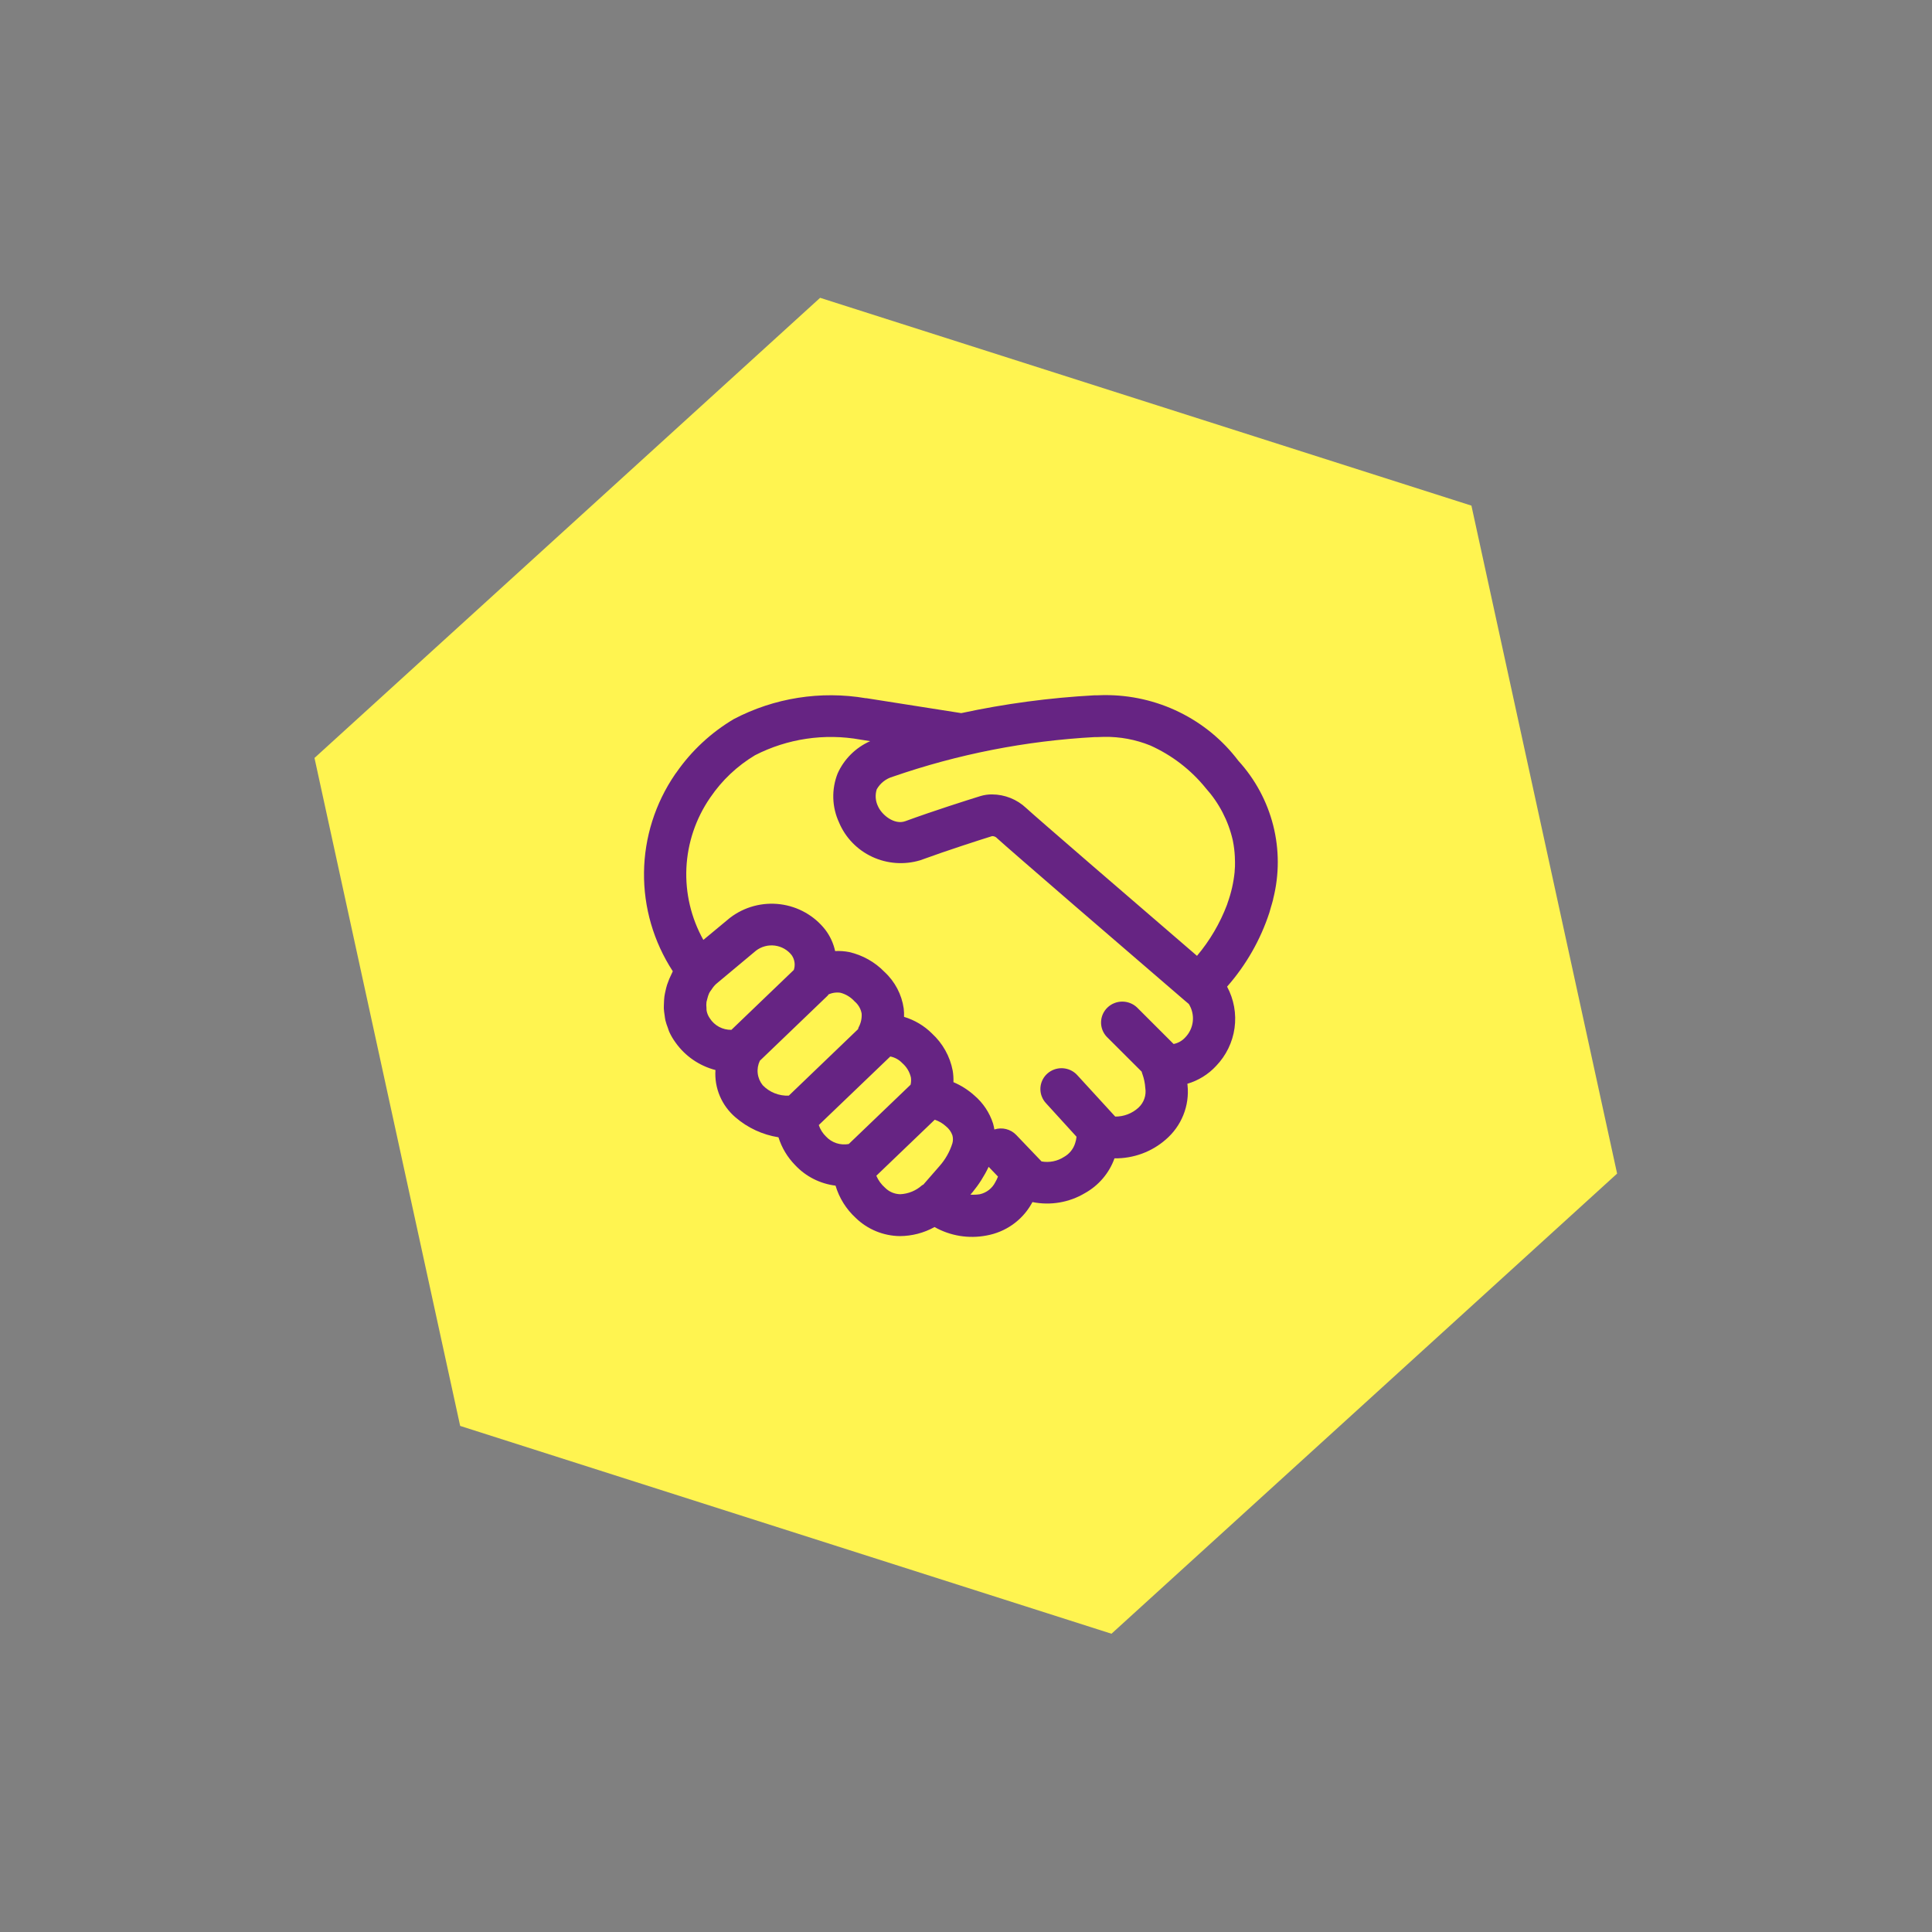 <svg xmlns="http://www.w3.org/2000/svg" width="189" height="189" viewBox="0 0 189 189" fill="none"><rect x="0" y="0" width="189" height="189" fill="#808080" stroke="none"/><path d="M143.944 49.464L158.195 114.808L108.732 159.822L45.016 139.492L30.765 74.148L80.228 29.134L143.944 49.464Z" fill="#FFF450"></path><path d="M124.322 88.771C124.391 88.53 124.471 88.296 124.529 88.051C124.542 88.002 124.546 87.953 124.558 87.904C125.15 85.552 125.147 83.094 124.552 80.743C123.956 78.393 122.785 76.222 121.141 74.42C119.625 72.412 117.65 70.784 115.376 69.669C113.102 68.553 110.594 67.982 108.054 68H107.946C107.739 68 107.507 68.015 107.288 68.021H107.037C102.663 68.259 98.315 68.841 94.035 69.762L84.768 68.304H84.696C80.282 67.553 75.74 68.27 71.786 70.344C69.559 71.666 67.646 73.445 66.177 75.56L66.092 75.672L66.04 75.744C64.097 78.584 63.041 81.922 63.001 85.347C62.961 88.771 63.94 92.132 65.817 95.015C65.778 95.085 65.755 95.162 65.718 95.233C65.538 95.587 65.385 95.953 65.26 96.329C65.194 96.532 65.144 96.749 65.097 96.961C65.059 97.134 65.022 97.305 64.997 97.479C64.972 97.695 64.957 97.912 64.952 98.129C64.952 98.305 64.931 98.476 64.939 98.649C64.954 98.878 64.981 99.104 65.018 99.33C65.043 99.491 65.055 99.653 65.093 99.812C65.155 100.062 65.237 100.309 65.333 100.55C65.38 100.678 65.411 100.811 65.469 100.937C65.639 101.311 65.846 101.663 66.09 101.994C67.027 103.315 68.408 104.266 69.99 104.677C69.931 105.547 70.078 106.418 70.419 107.222C70.76 108.026 71.286 108.741 71.956 109.311C73.142 110.335 74.597 111.009 76.154 111.256C76.474 112.282 77.037 113.218 77.795 113.989C78.829 115.093 80.225 115.801 81.738 115.987C82.098 117.197 82.781 118.29 83.717 119.148C84.87 120.266 86.414 120.902 88.03 120.923C89.219 120.917 90.387 120.612 91.423 120.037C92.963 120.906 94.767 121.2 96.51 120.865C97.425 120.701 98.292 120.339 99.049 119.808C99.806 119.276 100.435 118.586 100.892 117.788C100.935 117.721 100.96 117.662 101 117.594C102.759 117.949 104.591 117.637 106.129 116.722C107.481 115.969 108.511 114.759 109.026 113.316C110.877 113.34 112.669 112.684 114.05 111.47C114.806 110.819 115.394 109.999 115.763 109.078C116.133 108.158 116.273 107.163 116.173 106.178C116.173 106.121 116.159 106.076 116.155 106.021C117.235 105.702 118.207 105.1 118.966 104.278C119.947 103.258 120.578 101.961 120.771 100.57C120.964 99.178 120.709 97.761 120.042 96.52C121.903 94.402 123.311 91.935 124.182 89.268C124.231 89.111 124.273 88.94 124.322 88.771ZM120.779 85.304C120.676 86.329 120.447 87.339 120.098 88.31L120.032 88.514C119.344 90.328 118.352 92.016 117.097 93.506C110.604 87.922 101.159 79.773 100.383 79.043C99.486 78.198 98.296 77.722 97.055 77.714C96.67 77.71 96.287 77.765 95.918 77.875C94.606 78.283 91.381 79.302 88.566 80.332C87.49 80.726 86.26 79.72 85.886 78.864C85.638 78.35 85.596 77.763 85.766 77.22C86.103 76.619 86.67 76.172 87.341 75.98C93.708 73.775 100.36 72.47 107.099 72.106H107.35C107.58 72.106 107.807 72.089 108.018 72.085C109.564 72.06 111.099 72.347 112.528 72.927C114.648 73.879 116.509 75.312 117.96 77.108C119.254 78.552 120.16 80.293 120.592 82.172L120.611 82.265C120.711 82.767 120.774 83.276 120.799 83.787C120.806 83.952 120.816 84.16 120.816 84.344C120.816 84.639 120.816 84.933 120.781 85.224L120.779 85.304ZM69.127 98.884C69.112 98.796 69.112 98.7 69.112 98.608C69.089 98.412 69.089 98.213 69.112 98.017C69.135 97.901 69.165 97.787 69.201 97.674C69.243 97.493 69.305 97.316 69.379 97.146C69.447 97.024 69.526 96.906 69.613 96.796C69.736 96.597 69.886 96.415 70.058 96.255L70.07 96.245L73.964 92.992C74.222 92.796 74.518 92.652 74.833 92.568C75.148 92.484 75.477 92.463 75.801 92.504C76.125 92.546 76.437 92.65 76.72 92.811C77.003 92.972 77.251 93.186 77.449 93.441C77.594 93.65 77.688 93.888 77.724 94.139C77.76 94.389 77.737 94.644 77.656 94.885L71.55 100.746C71.129 100.753 70.713 100.653 70.342 100.454C69.972 100.256 69.66 99.966 69.437 99.614C69.283 99.394 69.177 99.146 69.127 98.884ZM74.334 103.768L81.034 97.336L81.003 97.305C81.38 97.12 81.806 97.055 82.222 97.118C82.754 97.26 83.234 97.554 83.601 97.962C83.965 98.268 84.209 98.688 84.292 99.153C84.323 99.624 84.218 100.094 83.99 100.509C83.969 100.566 83.951 100.624 83.936 100.682L77.166 107.182C76.691 107.202 76.217 107.122 75.776 106.946C75.335 106.77 74.938 106.502 74.612 106.162C74.343 105.828 74.174 105.427 74.125 105.004C74.076 104.581 74.149 104.153 74.334 103.768ZM80.099 110.059L87.095 103.352C87.54 103.44 87.947 103.664 88.258 103.992C88.687 104.362 88.986 104.857 89.111 105.405C89.143 105.641 89.133 105.881 89.08 106.113L83.029 111.915C82.626 111.989 82.21 111.96 81.82 111.832C81.431 111.703 81.082 111.479 80.805 111.181C80.481 110.868 80.239 110.483 80.099 110.059ZM86.592 116.202C86.217 115.876 85.922 115.472 85.727 115.019L91.441 109.539C91.849 109.672 92.222 109.89 92.534 110.177C92.826 110.407 93.046 110.713 93.169 111.06C93.24 111.318 93.24 111.588 93.169 111.846C92.911 112.668 92.48 113.428 91.905 114.077L90.34 115.871H90.353C90.301 115.904 90.243 115.918 90.195 115.955C89.612 116.48 88.861 116.787 88.072 116.826C87.514 116.816 86.983 116.592 86.592 116.202ZM95.852 116.828C95.546 116.874 95.237 116.889 94.929 116.868L95.082 116.693L95.132 116.634L95.134 116.636C95.761 115.872 96.292 115.036 96.715 114.146L97.63 115.1C97.555 115.292 97.465 115.479 97.361 115.657C97.213 115.95 97.001 116.207 96.74 116.41C96.479 116.612 96.176 116.755 95.852 116.828ZM109.099 109.231L105.417 105.212C105.1 104.847 104.664 104.604 104.184 104.526C103.704 104.447 103.211 104.538 102.792 104.782C102.373 105.026 102.055 105.408 101.894 105.86C101.733 106.313 101.738 106.807 101.91 107.255C102.006 107.509 102.153 107.742 102.341 107.94L105.313 111.203C105.292 111.411 105.249 111.617 105.183 111.815C105.01 112.393 104.617 112.882 104.086 113.179C103.439 113.597 102.653 113.755 101.892 113.62L99.408 111.022C99.14 110.744 98.797 110.547 98.42 110.453C98.042 110.36 97.646 110.374 97.276 110.493C97.244 110.295 97.201 110.099 97.146 109.906C96.804 108.841 96.168 107.89 95.31 107.159C94.708 106.619 94.019 106.181 93.271 105.864C93.285 105.485 93.261 105.105 93.198 104.73C92.932 103.342 92.223 102.073 91.176 101.107C90.415 100.347 89.474 99.787 88.438 99.475C88.448 99.202 88.438 98.931 88.407 98.659C88.213 97.286 87.547 96.019 86.519 95.072C85.583 94.107 84.381 93.433 83.061 93.133C82.611 93.047 82.153 93.017 81.697 93.041C81.534 92.284 81.206 91.57 80.734 90.951C80.203 90.271 79.54 89.701 78.785 89.274C78.03 88.846 77.197 88.57 76.333 88.46C75.469 88.35 74.592 88.41 73.751 88.634C72.911 88.859 72.123 89.245 71.434 89.77L71.362 89.827L68.806 91.948C67.607 89.797 67.034 87.363 67.148 84.912C67.263 82.461 68.061 80.089 69.456 78.056L69.499 77.995C70.632 76.33 72.119 74.927 73.856 73.884C77.025 72.258 80.653 71.719 84.168 72.352L85.128 72.503C83.709 73.133 82.576 74.256 81.945 75.658C81.64 76.427 81.495 77.249 81.518 78.074C81.542 78.899 81.733 79.712 82.082 80.463C82.701 81.94 83.858 83.137 85.325 83.82C86.792 84.504 88.465 84.624 90.017 84.158C92.749 83.161 95.883 82.159 97.055 81.794C97.148 81.791 97.24 81.809 97.326 81.846C97.411 81.883 97.487 81.939 97.547 82.008C98.559 82.947 110.777 93.484 115.882 97.866L116.296 98.215C116.617 98.728 116.754 99.332 116.686 99.931C116.617 100.53 116.346 101.089 115.917 101.519C115.622 101.832 115.234 102.046 114.809 102.13L111.222 98.547C110.832 98.181 110.313 97.979 109.774 97.983C109.235 97.987 108.718 98.197 108.334 98.569C107.949 98.941 107.726 99.446 107.712 99.977C107.698 100.508 107.894 101.023 108.258 101.415L111.686 104.836C111.701 104.898 111.717 104.959 111.736 105.018L111.761 105.081C111.916 105.516 112.01 105.971 112.04 106.431C112.097 106.781 112.067 107.139 111.951 107.474C111.835 107.81 111.638 108.112 111.376 108.354C110.757 108.925 109.939 109.239 109.093 109.231H109.099Z" fill="#662483"></path></svg>